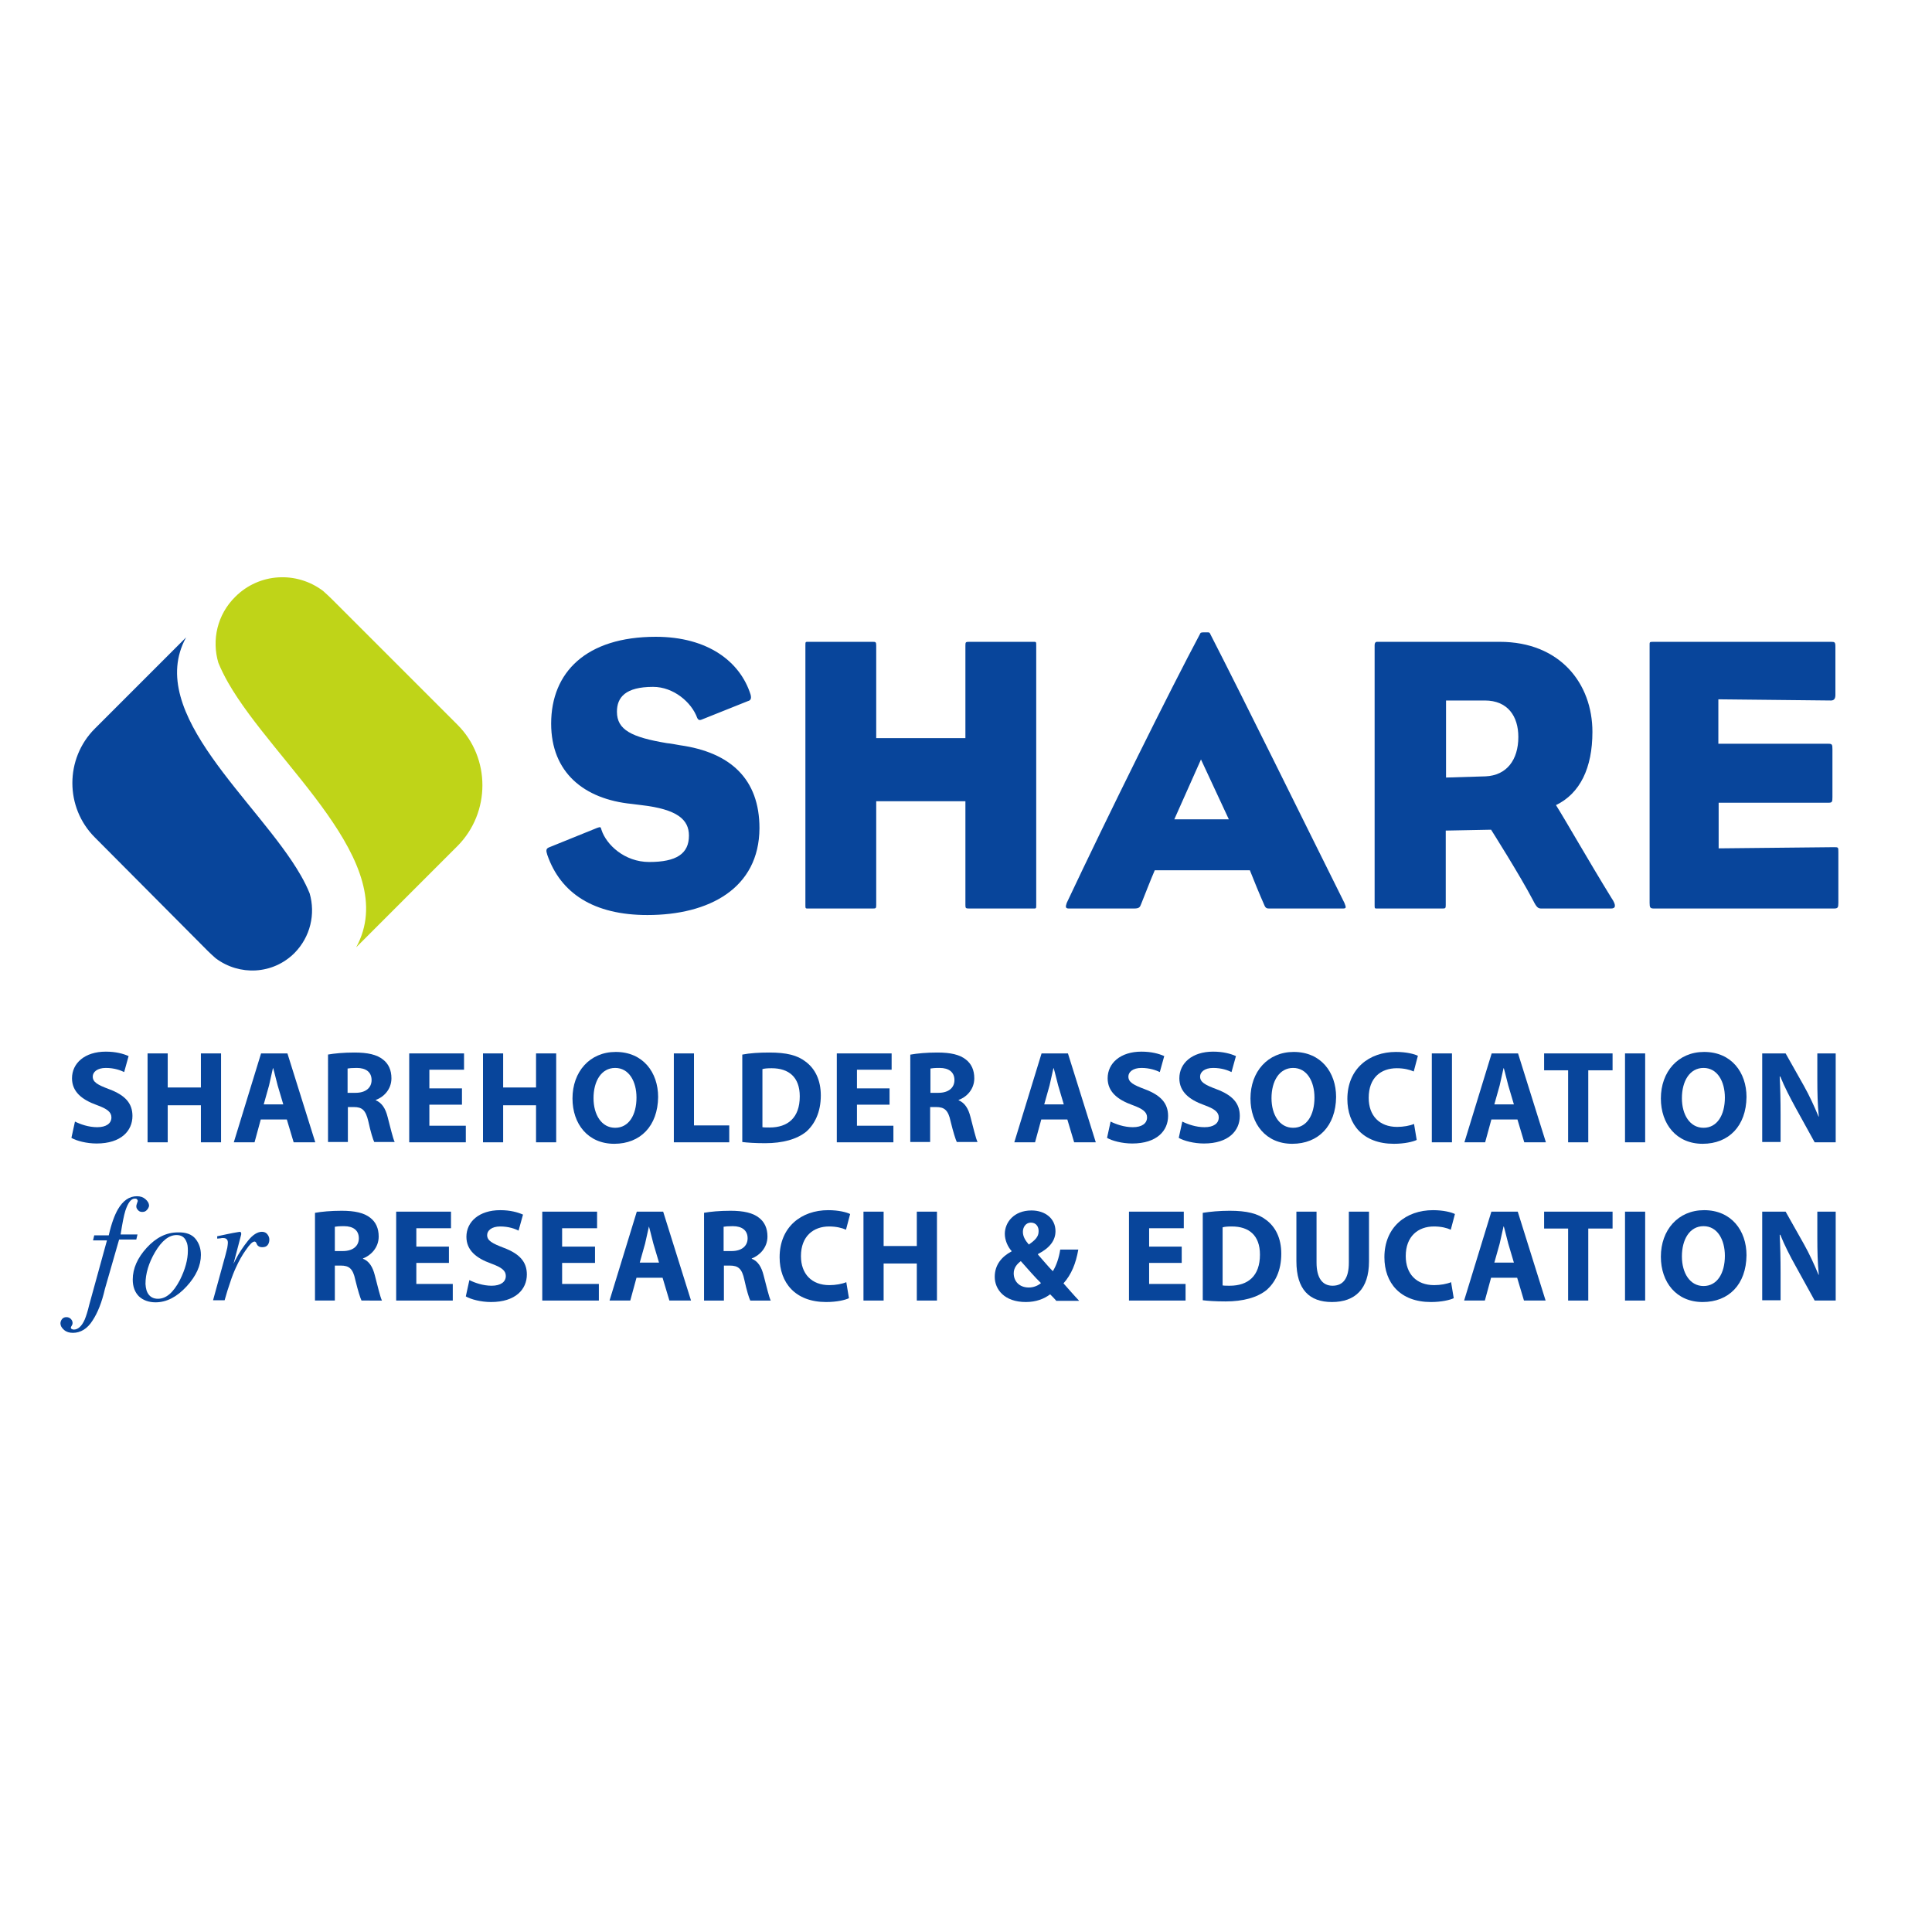 <?xml version="1.0" encoding="utf-8"?>
<!-- Generator: Adobe Illustrator 19.2.1, SVG Export Plug-In . SVG Version: 6.00 Build 0)  -->
<svg version="1.1" id="layer" xmlns="http://www.w3.org/2000/svg" xmlns:xlink="http://www.w3.org/1999/xlink" x="0px" y="0px"
	 viewBox="0 0 652 652" style="enable-background:new 0 0 652 652;" xml:space="preserve">
<style type="text/css">
	.st0{fill:#08459B;}
	.st1{fill:#BFD418;}
</style>
<g>
	<path class="st0" d="M218.5,308.8c-18.1,0-29.3-7.3-33.8-20.3c-0.5-1.5-0.4-2.1,0.5-2.5l16.3-6.6c1.2-0.4,1.2-0.4,1.5,0.7
		c1.6,4.9,7.7,10.8,16.1,10.8c9.2,0,13.4-2.8,13.4-8.9c0-5.4-3.9-8.9-16.1-10.3c-0.9-0.1-2.3-0.3-3.2-0.4
		c-16.1-1.6-27.2-10.6-27.2-27.1c0-17.3,11.8-29.3,35.3-29.3c17.6,0,28.5,8.4,32,19.5c0.4,1.5-0.1,2-0.9,2.2l-15.5,6.2
		c-0.9,0.4-1.3,0.1-1.6-0.5c-1.9-5.3-8-10.5-14.9-10.5c-9.3,0-12.2,3.5-12.2,8.4c0,6.1,4.9,8.6,16.9,10.6c1.2,0.1,2.7,0.4,4.4,0.7
		c17,2.4,26.8,11.4,26.8,28C256.2,299.8,239.3,308.8,218.5,308.8"/>
	<path class="st0" d="M348.5,306.6h-21.4c-1.2,0-1.3-0.1-1.3-1.2v-35h-30.1v35c0,1.1-0.1,1.2-1.1,1.2H273c-1.2,0-1.2,0.1-1.2-1.2
		v-87.6c0-1.3,0-1.2,1.2-1.2h21.6c0.9,0,1.1,0.1,1.1,1.2v31.3h30.1v-31.3c0-1.1,0.1-1.2,1.3-1.2h21.4c1.2,0,1.2-0.1,1.2,1.2v87.6
		C349.7,306.7,349.7,306.6,348.5,306.6"/>
	<path class="st0" d="M453.1,306.6h-24.8c-0.7,0-1.2-0.1-1.6-1.1c-1.6-3.6-3.6-8.5-4.9-11.8h-32.1c-1.6,3.7-3.3,8.2-4.6,11.4
		c-0.4,1.1-0.7,1.5-2.4,1.5h-22c-1.1,0-1.2-0.5-0.7-1.9c13.8-29.3,34.8-71.7,45.1-91c0.1-0.3,0.8-0.3,1.6-0.3c0.8,0,1.4-0.1,1.6,0.3
		c12.1,23.6,30.8,61.7,45.4,91C454.4,306.4,454.3,306.6,453.1,306.6 M405.3,256.3l-9,20.2h18.4L405.3,256.3z"/>
	<path class="st0" d="M543.7,306.6h-23.5c-1.1,0-1.6-0.3-2.8-2.7c-4.5-8.6-14.2-23.9-14.2-23.9l-15.3,0.3v25.1
		c0,1.1-0.1,1.2-1.1,1.2h-21.8c-1.1,0-1.1,0.1-1.1-1.2v-87.6c0-1.3,0.7-1.2,1.1-1.2h41.1c20.4,0,31.3,14.1,31.3,30.4
		c0,12.2-4.2,20.8-12.3,24.7c3.4,5.4,11,18.8,18.7,31.3C545.6,305.6,545.2,306.6,543.7,306.6 M501.1,236.4H488v26l13.3-0.4
		c7.2-0.3,11.1-5.6,11.1-13.3C512.4,241.7,508.8,236.4,501.1,236.4"/>
	<path class="st0" d="M618.9,306.6h-60.7c-1.3,0-1.5-0.3-1.5-1.9v-86.8c0-1.2-0.1-1.3,1.2-1.3h60c1.3,0,1.5,0.1,1.5,1.7v16.2
		c0,1.2-0.4,1.9-1.5,1.9l-38-0.4v15h37.2c1.2,0,1.3,0.3,1.3,1.9V269c0,1.6-0.1,1.9-1.3,1.9H580v15.4l38.9-0.4c1.5,0,1.5,0,1.5,1.7
		v17.1C620.4,306.3,620.2,306.6,618.9,306.6"/>
	<path class="st0" d="M25.3,378.5c1.8,0.9,4.6,1.9,7.5,1.9c3.1,0,4.8-1.3,4.8-3.3c0-1.8-1.4-2.9-5-4.2c-5-1.8-8.3-4.5-8.3-9
		c0-5.1,4.3-9,11.4-9c3.4,0,5.9,0.7,7.7,1.5l-1.5,5.4c-1.2-0.6-3.3-1.4-6.2-1.4c-2.9,0-4.4,1.4-4.4,2.9c0,1.9,1.6,2.8,5.6,4.3
		c5.3,2,7.8,4.7,7.8,9c0,5-3.8,9.3-12.1,9.3c-3.4,0-6.8-0.9-8.5-1.9L25.3,378.5"/>
	<polygon class="st0" points="56.6,355.5 56.6,367 67.8,367 67.8,355.5 74.6,355.5 74.6,385.5 67.8,385.5 67.8,373 56.6,373 
		56.6,385.5 49.8,385.5 49.8,355.5 	"/>
	<path class="st0" d="M88,377.8l-2.1,7.7h-7l9.2-30h8.9l9.4,30h-7.3l-2.3-7.7H88 M95.6,372.7l-1.9-6.4c-0.5-1.8-1-4.1-1.5-5.8h-0.1
		c-0.4,1.8-0.9,4-1.3,5.8l-1.8,6.4H95.6z"/>
	<path class="st0" d="M110.6,355.9c2.2-0.4,5.4-0.7,9-0.7c4.5,0,7.6,0.7,9.7,2.4c1.8,1.4,2.8,3.5,2.8,6.3c0,3.8-2.7,6.4-5.3,7.3v0.1
		c2.1,0.9,3.3,2.8,4,5.6c0.9,3.4,1.8,7.3,2.4,8.5h-6.9c-0.4-0.8-1.2-3.3-2-7c-0.9-3.8-2.1-4.8-4.9-4.8h-2v11.8h-6.7V355.9
		 M117.3,368.8h2.7c3.4,0,5.4-1.7,5.4-4.3c0-2.7-1.9-4.1-5-4.1c-1.6,0-2.6,0.1-3.1,0.2V368.8z"/>
	<polygon class="st0" points="155.9,372.8 144.9,372.8 144.9,379.9 157.2,379.9 157.2,385.5 138.1,385.5 138.1,355.5 156.6,355.5 
		156.6,361 144.9,361 144.9,367.3 155.9,367.3 	"/>
	<polygon class="st0" points="169.8,355.5 169.8,367 180.9,367 180.9,355.5 187.7,355.5 187.7,385.5 180.9,385.5 180.9,373 
		169.8,373 169.8,385.5 163,385.5 163,355.5 	"/>
	<path class="st0" d="M207.3,386c-8.9,0-14.1-6.7-14.1-15.3c0-9,5.8-15.7,14.6-15.7c9.2,0,14.3,6.9,14.3,15.2
		C222,380,216.1,386,207.3,386L207.3,386 M207.6,380.6c4.6,0,7.2-4.3,7.2-10.2c0-5.4-2.5-10-7.2-10c-4.7,0-7.3,4.5-7.3,10.2
		C200.3,376.2,203,380.6,207.6,380.6L207.6,380.6z"/>
	<polygon class="st0" points="227.4,355.5 234.2,355.5 234.2,379.8 246.1,379.8 246.1,385.5 227.4,385.5 	"/>
	<path class="st0" d="M250.5,355.9c2.5-0.5,5.7-0.7,9.1-0.7c5.8,0,9.5,0.9,12.3,3.1c3.1,2.3,5.1,6.1,5.1,11.4
		c0,5.7-2.1,9.7-4.9,12.2c-3.2,2.6-8,3.9-13.9,3.9c-3.5,0-6.1-0.2-7.7-0.4V355.9 M257.3,380.4c0.6,0.1,1.6,0.1,2.4,0.1
		c6.2,0,10.2-3.3,10.2-10.5c0-6.5-3.7-9.5-9.5-9.5c-1.5,0-2.5,0.1-3.1,0.3V380.4z"/>
	<polygon class="st0" points="300.2,372.8 289.2,372.8 289.2,379.9 301.5,379.9 301.5,385.5 282.4,385.5 282.4,355.5 300.9,355.5 
		300.9,361 289.2,361 289.2,367.3 300.2,367.3 	"/>
	<path class="st0" d="M307.3,355.9c2.2-0.4,5.4-0.7,9-0.7c4.5,0,7.6,0.7,9.7,2.4c1.8,1.4,2.8,3.5,2.8,6.3c0,3.8-2.7,6.4-5.3,7.3v0.1
		c2.1,0.9,3.3,2.8,4,5.6c0.9,3.4,1.8,7.3,2.4,8.5h-7c-0.4-0.8-1.2-3.3-2.1-7c-0.8-3.8-2.1-4.8-4.9-4.8h-2v11.8h-6.7V355.9
		 M314,368.8h2.7c3.4,0,5.4-1.7,5.4-4.3c0-2.7-1.9-4.1-5-4.1c-1.7,0-2.6,0.1-3.1,0.2V368.8z"/>
	<path class="st0" d="M351.4,377.8l-2.1,7.7h-7l9.2-30h8.9l9.4,30h-7.3l-2.3-7.7H351.4 M359,372.7l-1.9-6.4c-0.5-1.8-1-4.1-1.5-5.8
		h-0.1c-0.4,1.8-0.9,4-1.3,5.8l-1.8,6.4H359z"/>
	<path class="st0" d="M374.8,378.5c1.8,0.9,4.6,1.9,7.5,1.9c3.1,0,4.8-1.3,4.8-3.3c0-1.8-1.4-2.9-5-4.2c-5-1.8-8.3-4.5-8.3-9
		c0-5.1,4.3-9,11.4-9c3.4,0,5.9,0.7,7.7,1.5l-1.5,5.4c-1.2-0.6-3.4-1.4-6.2-1.4c-2.9,0-4.4,1.4-4.4,2.9c0,1.9,1.6,2.8,5.6,4.3
		c5.3,2,7.8,4.7,7.8,9c0,5-3.8,9.3-12.1,9.3c-3.4,0-6.8-0.9-8.5-1.9L374.8,378.5"/>
	<path class="st0" d="M399,378.5c1.8,0.9,4.6,1.9,7.5,1.9c3.1,0,4.8-1.3,4.8-3.3c0-1.8-1.4-2.9-5-4.2c-5-1.8-8.3-4.5-8.3-9
		c0-5.1,4.3-9,11.4-9c3.4,0,5.9,0.7,7.7,1.5l-1.5,5.4c-1.2-0.6-3.3-1.4-6.2-1.4c-2.9,0-4.4,1.4-4.4,2.9c0,1.9,1.6,2.8,5.6,4.3
		c5.3,2,7.8,4.7,7.8,9c0,5-3.8,9.3-12.1,9.3c-3.4,0-6.8-0.9-8.5-1.9L399,378.5"/>
	<path class="st0" d="M436.1,386c-8.9,0-14.1-6.7-14.1-15.3c0-9,5.8-15.7,14.6-15.7c9.2,0,14.3,6.9,14.3,15.2
		C450.8,380,444.9,386,436.1,386L436.1,386 M436.4,380.6c4.6,0,7.2-4.3,7.2-10.2c0-5.4-2.5-10-7.2-10c-4.7,0-7.3,4.5-7.3,10.2
		C429.1,376.2,431.8,380.6,436.4,380.6L436.4,380.6z"/>
	<path class="st0" d="M478.1,384.7c-1.2,0.6-4.1,1.3-7.7,1.3c-10.4,0-15.7-6.5-15.7-15.1c0-10.2,7.3-15.9,16.4-15.9
		c3.5,0,6.2,0.7,7.4,1.3l-1.4,5.3c-1.3-0.6-3.3-1.1-5.7-1.1c-5.4,0-9.5,3.2-9.5,10c0,6,3.6,9.8,9.6,9.8c2.1,0,4.3-0.4,5.7-1
		L478.1,384.7"/>
	<rect x="483.2" y="355.5" class="st0" width="6.8" height="30"/>
	<path class="st0" d="M503.3,377.8l-2.1,7.7h-7l9.2-30h8.9l9.4,30h-7.3l-2.3-7.7H503.3 M510.9,372.7l-1.9-6.4
		c-0.5-1.8-1-4.1-1.5-5.8h-0.1c-0.4,1.8-0.9,4-1.3,5.8l-1.8,6.4H510.9z"/>
	<polygon class="st0" points="529.2,361.2 521.1,361.2 521.1,355.5 544.2,355.5 544.2,361.2 536,361.2 536,385.5 529.2,385.5 	"/>
	<rect x="548.4" y="355.5" class="st0" width="6.8" height="30"/>
	<path class="st0" d="M574.6,386c-8.9,0-14.1-6.7-14.1-15.3c0-9,5.8-15.7,14.6-15.7c9.2,0,14.3,6.9,14.3,15.2
		C589.3,380,583.4,386,574.6,386L574.6,386 M574.9,380.6c4.6,0,7.2-4.3,7.2-10.2c0-5.4-2.5-10-7.2-10c-4.7,0-7.3,4.5-7.3,10.2
		C567.6,376.2,570.3,380.6,574.9,380.6L574.9,380.6z"/>
	<path class="st0" d="M594.7,385.5v-30h7.9l6.2,11c1.8,3.2,3.5,6.9,4.9,10.3h0.1c-0.4-4-0.5-8-0.5-12.6v-8.7h6.2v30h-7.1l-6.4-11.6
		c-1.8-3.3-3.8-7.1-5.2-10.6h-0.2c0.2,4,0.3,8.2,0.3,13.1v9H594.7"/>
	<path class="st0" d="M49.6,408.3c-0.4,0.5-0.9,0.7-1.6,0.7c-0.6,0-1.1-0.2-1.4-0.6c-0.4-0.4-0.6-0.8-0.6-1.3c0-0.4,0.2-0.9,0.5-1.8
		c0-0.2-0.1-0.4-0.3-0.6c-0.2-0.2-0.4-0.2-0.7-0.2c-1.3,0-2.3,1.4-3.2,4.1c-0.5,1.6-1,4.2-1.6,8h5.7l-0.4,1.7h-5.8L35.4,435
		c-1,4.4-2.4,8-4.2,10.7c-1.7,2.7-4,4.1-6.6,4.1c-1.2,0-2.2-0.3-3-1c-0.8-0.7-1.2-1.4-1.2-2.2c0-0.5,0.2-1,0.5-1.4
		c0.3-0.4,0.8-0.7,1.5-0.7c0.6,0,1.1,0.2,1.5,0.6c0.4,0.4,0.6,0.9,0.6,1.4c0,0.3-0.1,0.6-0.3,0.9c-0.2,0.3-0.3,0.5-0.3,0.7
		c0,0.1,0.1,0.3,0.3,0.4c0.2,0.1,0.4,0.2,0.7,0.2c1.4,0,2.7-1.1,3.7-3.4c0.5-1.2,1-2.8,1.5-4.9l6-21.8h-4.7l0.4-1.7h4.9
		c0.9-4,2-6.9,3.1-8.8c1.7-2.9,3.8-4.4,6.4-4.4c1.2,0,2.1,0.3,2.9,1c0.8,0.7,1.2,1.4,1.2,2.3C50.2,407.4,50,407.9,49.6,408.3"/>
	<path class="st0" d="M66,418.1c1.2,1.5,1.8,3.3,1.8,5.4c0,3.6-1.6,7.1-4.8,10.6c-3.3,3.6-6.8,5.4-10.5,5.4c-2.3,0-4.2-0.7-5.6-2
		c-1.4-1.4-2.1-3.3-2.1-5.7c0-3.7,1.6-7.3,4.7-10.7c3.2-3.5,6.7-5.2,10.5-5.2C62.8,415.8,64.8,416.6,66,418.1 M50.2,436.9
		c0.7,0.9,1.7,1.4,3.1,1.4c2.8,0,5.2-2.1,7.4-6.3c1.8-3.6,2.7-6.9,2.7-9.9c0-1.3-0.1-2.3-0.5-3.1c-0.6-1.5-1.7-2.2-3.3-2.2
		c-2.6,0-5,1.9-7.3,5.8c-2.1,3.6-3.2,7.2-3.2,10.7C49.2,434.9,49.5,436,50.2,436.9"/>
	<path class="st0" d="M81.3,415.9c0.1,0.1,0.1,0.2,0.1,0.3c0,0.2,0,0.3,0,0.4l-2.6,9.9l0.6-1.2c1.2-2.4,2.7-4.6,4.3-6.6
		c1.6-2,3.2-3,4.7-3c0.8,0,1.4,0.3,1.8,0.8c0.4,0.5,0.7,1.1,0.7,1.8c0,0.8-0.2,1.4-0.6,1.9c-0.4,0.5-1,0.7-1.8,0.7
		c-0.5,0-0.9-0.1-1.2-0.3c-0.3-0.2-0.5-0.4-0.6-0.7l-0.3-0.6c-0.1-0.1-0.2-0.2-0.2-0.2c-0.1-0.1-0.2-0.1-0.3-0.1
		c-0.7,0-1.6,0.9-2.9,2.8c-1.3,1.8-2.4,3.8-3.4,6c-0.6,1.3-1.3,3-2,5.2c-0.5,1.4-1.1,3.3-1.8,5.8h-3.9l4.2-15.3
		c0.2-0.9,0.4-1.7,0.6-2.4c0.1-0.7,0.2-1.3,0.2-1.7c0-0.5-0.1-0.9-0.4-1.2c-0.3-0.3-0.7-0.4-1.3-0.4c-0.2,0-0.4,0-0.8,0.1
		c-0.3,0-0.7,0.1-1.1,0.1v-0.8l1-0.2c1.3-0.3,2.8-0.6,4.3-0.9c1.6-0.3,2.4-0.4,2.5-0.4C81.1,415.8,81.2,415.8,81.3,415.9"/>
	<path class="st0" d="M106.3,409.3c2.2-0.4,5.4-0.7,9-0.7c4.4,0,7.6,0.7,9.7,2.4c1.8,1.4,2.8,3.5,2.8,6.3c0,3.8-2.7,6.4-5.3,7.4v0.1
		c2.1,0.8,3.3,2.8,4,5.6c0.9,3.4,1.8,7.3,2.4,8.5H122c-0.4-0.8-1.2-3.3-2.1-7c-0.8-3.8-2.1-4.8-4.9-4.8h-2v11.8h-6.7V409.3
		 M113,422.2h2.7c3.4,0,5.4-1.7,5.4-4.3c0-2.7-1.9-4.1-5-4.1c-1.7,0-2.6,0.1-3.1,0.2V422.2z"/>
	<polygon class="st0" points="151.5,426.2 140.5,426.2 140.5,433.3 152.8,433.3 152.8,438.9 133.7,438.9 133.7,408.9 152.2,408.9 
		152.2,414.5 140.5,414.5 140.5,420.7 151.5,420.7 	"/>
	<path class="st0" d="M158.4,432c1.8,0.9,4.6,1.9,7.5,1.9c3.1,0,4.8-1.3,4.8-3.3c0-1.8-1.4-2.9-5-4.2c-5-1.8-8.3-4.5-8.3-9
		c0-5.1,4.3-9,11.4-9c3.4,0,5.9,0.7,7.7,1.5l-1.5,5.4c-1.2-0.6-3.3-1.4-6.2-1.4c-2.9,0-4.4,1.4-4.4,2.9c0,1.9,1.7,2.8,5.6,4.3
		c5.3,2,7.8,4.7,7.8,9c0,5-3.8,9.3-12.1,9.3c-3.4,0-6.8-0.9-8.5-1.9L158.4,432"/>
	<polygon class="st0" points="200.8,426.2 189.7,426.2 189.7,433.3 202.1,433.3 202.1,438.9 183,438.9 183,408.9 201.5,408.9 
		201.5,414.5 189.7,414.5 189.7,420.7 200.8,420.7 	"/>
	<path class="st0" d="M214.8,431.2l-2.1,7.7h-7l9.2-30h8.9l9.4,30h-7.3l-2.3-7.7H214.8 M222.4,426.1l-1.9-6.4
		c-0.5-1.8-1-4.1-1.5-5.8H219c-0.4,1.8-0.9,4.1-1.3,5.8l-1.8,6.4H222.4z"/>
	<path class="st0" d="M237.5,409.3c2.2-0.4,5.4-0.7,9-0.7c4.4,0,7.6,0.7,9.7,2.4c1.8,1.4,2.8,3.5,2.8,6.3c0,3.8-2.7,6.4-5.3,7.4v0.1
		c2.1,0.8,3.3,2.8,4,5.6c0.9,3.4,1.8,7.3,2.4,8.5h-6.9c-0.4-0.8-1.2-3.3-2-7c-0.8-3.8-2.1-4.8-4.9-4.8h-2v11.8h-6.7V409.3
		 M244.2,422.2h2.7c3.4,0,5.4-1.7,5.4-4.3c0-2.7-1.9-4.1-5-4.1c-1.6,0-2.6,0.1-3.1,0.2V422.2z"/>
	<path class="st0" d="M286.5,438.1c-1.2,0.6-4,1.3-7.7,1.3c-10.4,0-15.7-6.5-15.7-15.1c0-10.2,7.3-15.9,16.4-15.9
		c3.5,0,6.2,0.7,7.4,1.3l-1.4,5.3c-1.3-0.6-3.3-1.1-5.7-1.1c-5.3,0-9.5,3.3-9.5,10c0,6,3.6,9.8,9.6,9.8c2.1,0,4.3-0.4,5.7-1
		L286.5,438.1"/>
	<polygon class="st0" points="298.2,408.9 298.2,420.5 309.4,420.5 309.4,408.9 316.2,408.9 316.2,438.9 309.4,438.9 309.4,426.4 
		298.2,426.4 298.2,438.9 291.4,438.9 291.4,408.9 	"/>
	<path class="st0" d="M356.4,438.9c-0.6-0.7-1.2-1.3-2-2.1c-2,1.5-4.7,2.6-8.2,2.6c-7.3,0-10.5-4.3-10.5-8.5c0-4,2.3-6.8,5.7-8.6
		v-0.1c-1.3-1.4-2.3-3.7-2.3-5.8c0-3.8,3-7.9,9-7.9c4.6,0,8.1,2.7,8.1,7c0,3-1.8,5.6-5.9,7.7v0.2c1.7,1.9,3.5,4.1,5,5.6
		c1.2-1.9,2.1-4.6,2.5-7.3h6.1c-0.8,4.6-2.3,8.4-5,11.4c1.7,1.9,3.4,3.9,5.3,5.9H356.4 M347.2,434.5c1.7,0,3.2-0.7,4.1-1.5
		c-1.9-1.8-4.3-4.6-6.8-7.4c-1.2,0.9-2.4,2.2-2.4,4.1C342.1,432.4,344,434.5,347.2,434.5L347.2,434.5z M347.9,412.6
		c-1.7,0-2.7,1.5-2.7,3.1c0,1.5,0.7,2.8,2,4.3c2.2-1.5,3.3-2.7,3.3-4.4C350.6,414.2,349.8,412.6,347.9,412.6L347.9,412.6z"/>
	<polygon class="st0" points="398.8,426.2 387.8,426.2 387.8,433.3 400.1,433.3 400.1,438.9 381,438.9 381,408.9 399.5,408.9 
		399.5,414.5 387.8,414.5 387.8,420.7 398.8,420.7 	"/>
	<path class="st0" d="M405.9,409.3c2.5-0.4,5.7-0.7,9.1-0.7c5.7,0,9.5,0.9,12.3,3.1c3.1,2.3,5.1,6.1,5.1,11.4
		c0,5.8-2.1,9.7-4.9,12.2c-3.2,2.6-8,3.9-13.9,3.9c-3.5,0-6.1-0.2-7.7-0.4V409.3 M412.6,433.8c0.6,0.1,1.6,0.1,2.4,0.1
		c6.2,0,10.2-3.3,10.2-10.5c0-6.5-3.7-9.5-9.5-9.5c-1.5,0-2.5,0.1-3.1,0.3V433.8z"/>
	<path class="st0" d="M444.3,408.9v17.2c0,5.2,2,7.8,5.4,7.8c3.6,0,5.5-2.5,5.5-7.8v-17.2h6.8v16.8c0,9.3-4.7,13.7-12.5,13.7
		c-7.6,0-12-4.2-12-13.8v-16.7H444.3"/>
	<path class="st0" d="M490.6,438.1c-1.2,0.6-4.1,1.3-7.7,1.3c-10.4,0-15.7-6.5-15.7-15.1c0-10.2,7.3-15.9,16.4-15.9
		c3.5,0,6.2,0.7,7.4,1.3l-1.4,5.3c-1.3-0.6-3.2-1.1-5.7-1.1c-5.3,0-9.5,3.3-9.5,10c0,6,3.6,9.8,9.6,9.8c2.1,0,4.3-0.4,5.7-1
		L490.6,438.1"/>
	<path class="st0" d="M503.2,431.2l-2.1,7.7h-7l9.2-30h8.9l9.4,30h-7.3l-2.3-7.7H503.2 M510.9,426.1l-1.9-6.4
		c-0.5-1.8-1-4.1-1.5-5.8h-0.1c-0.4,1.8-0.9,4.1-1.3,5.8l-1.8,6.4H510.9z"/>
	<polygon class="st0" points="529.2,414.6 521.1,414.6 521.1,408.9 544.2,408.9 544.2,414.6 536,414.6 536,438.9 529.2,438.9 	"/>
	<rect x="548.4" y="408.9" class="st0" width="6.8" height="30"/>
	<path class="st0" d="M574.6,439.4c-8.9,0-14.1-6.7-14.1-15.3c0-9,5.8-15.7,14.6-15.7c9.2,0,14.3,6.9,14.3,15.2
		C589.3,433.5,583.4,439.4,574.6,439.4L574.6,439.4 M574.9,434c4.6,0,7.2-4.3,7.2-10.2c0-5.4-2.5-10-7.2-10c-4.7,0-7.3,4.5-7.3,10.2
		C567.6,429.6,570.3,434,574.9,434L574.9,434z"/>
	<path class="st0" d="M594.7,438.9v-30h7.9l6.2,11c1.8,3.2,3.5,6.9,4.9,10.3h0.1c-0.4-4-0.5-8-0.5-12.6v-8.7h6.2v30h-7.1l-6.4-11.6
		c-1.8-3.2-3.8-7.1-5.2-10.6h-0.2c0.2,4,0.3,8.2,0.3,13.1v9H594.7"/>
	<path class="st1" d="M77,230.4c-1.3-2.3-2.4-4.5-3.3-6.7c-2.3-7.7-0.4-16.3,5.7-22.3c8.1-8.1,20.7-8.7,29.6-2c1,0.9,2,1.8,2.9,2.7
		c0,0,0.1,0.1,0.1,0.1l42.4,42.4c11.2,11.2,11.2,29.6,0,40.9l-34.2,34.2C135.8,291.1,92.8,258,77,230.4"/>
	<path class="st0" d="M101.5,295.4c1.2,2.1,2.2,4.1,3,6.1c2,6.9,0.3,14.6-5.1,20.1c-7.3,7.3-18.6,7.8-26.6,1.8
		c-0.9-0.8-1.8-1.6-2.6-2.4c0,0-0.1-0.1-0.1-0.1L32,282.6c-10.1-10.1-10.1-26.6,0-36.7l30.8-30.8C48.7,240.8,87.3,270.6,101.5,295.4
		"/>
</g>
</svg>
